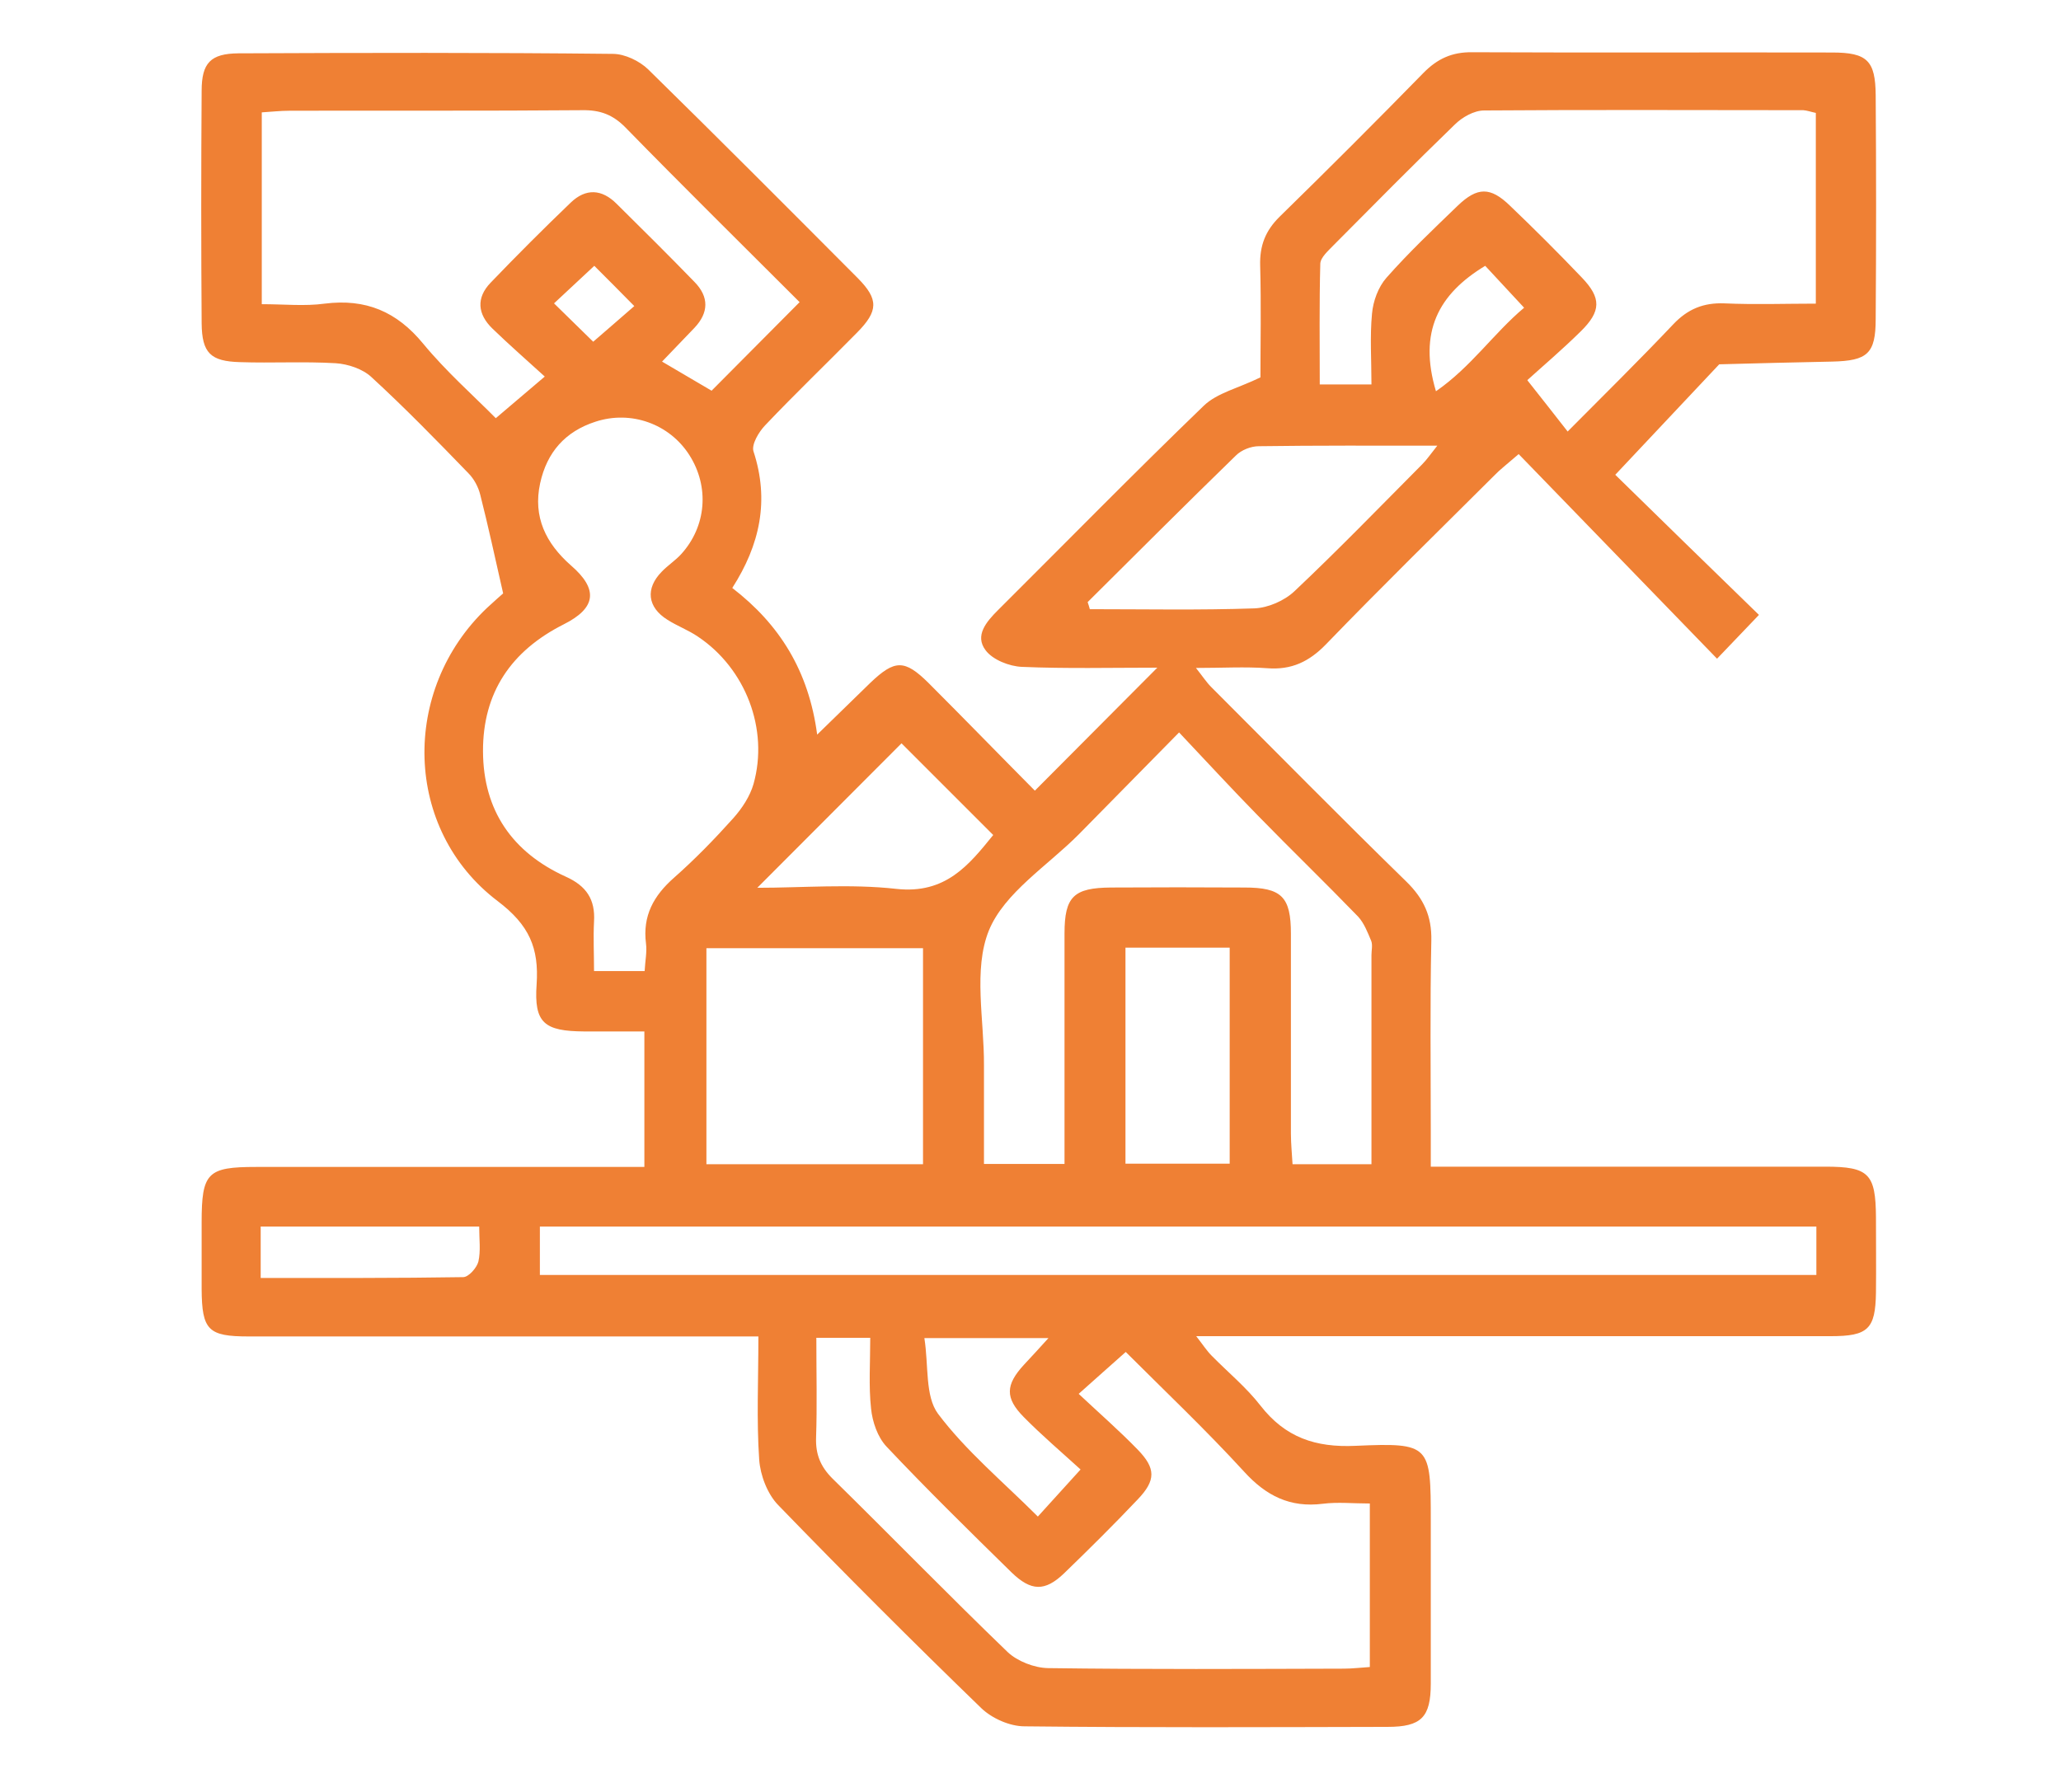 <svg viewBox="0 0 75.74 65.86" xmlns="http://www.w3.org/2000/svg" data-name="Capa 1" id="Capa_1">
  <defs>
    <style>
      .cls-1 {
        fill: #ef8034;
      }
    </style>
  </defs>
  <path d="M42.52,24.54c-1.7,0-3.34.04-4.97-.03-.46-.02-1.07-.26-1.33-.61-.41-.54.03-1.05.45-1.47,2.52-2.51,5.01-5.05,7.57-7.52.49-.47,1.26-.64,2.08-1.04,0-1.21.03-2.66-.01-4.11-.02-.73.19-1.28.72-1.8,1.78-1.74,3.54-3.5,5.28-5.28.51-.52,1.05-.77,1.79-.76,4.41.02,8.82,0,13.23.01,1.29,0,1.59.3,1.6,1.57.02,2.74.02,5.48,0,8.22,0,1.28-.3,1.54-1.6,1.57-1.38.03-2.77.06-4.15.1-1.26,1.34-2.53,2.69-3.82,4.06,1.64,1.61,3.41,3.33,5.28,5.15-.6.63-1.05,1.1-1.54,1.61-2.45-2.53-4.85-5-7.29-7.52-.45.39-.69.57-.9.79-2.07,2.06-4.15,4.1-6.18,6.2-.62.64-1.27.95-2.16.88-.81-.06-1.63-.01-2.62-.01.24.3.38.52.56.7,2.39,2.39,4.76,4.8,7.18,7.16.63.62.93,1.26.91,2.16-.05,2.35-.02,4.69-.02,7.04,0,.38,0,.76,0,1.27.55,0,.96,0,1.38,0,4.37,0,8.75,0,13.12,0,1.6,0,1.85.26,1.86,1.86,0,.92.01,1.85,0,2.77-.02,1.34-.29,1.6-1.66,1.6-7.33,0-14.65,0-21.98,0-.39,0-.78,0-1.34,0,.25.32.39.54.57.72.6.61,1.27,1.16,1.79,1.83.91,1.17,2.02,1.55,3.5,1.48,2.75-.12,2.76-.03,2.76,2.76,0,1.99,0,3.98,0,5.98,0,1.24-.35,1.59-1.59,1.59-4.45.01-8.89.03-13.34-.02-.54,0-1.19-.29-1.58-.66-2.53-2.45-5.02-4.94-7.47-7.47-.4-.41-.66-1.1-.7-1.67-.1-1.45-.03-2.9-.03-4.53-.52,0-.93,0-1.34,0-5.8,0-11.59,0-17.39,0-1.49,0-1.72-.23-1.73-1.74,0-.82,0-1.64,0-2.45,0-1.83.21-2.04,2-2.04,4.3,0,8.61,0,12.91,0,.42,0,.85,0,1.36,0v-4.98c-.74,0-1.47,0-2.21,0-1.47-.01-1.85-.31-1.75-1.73.09-1.34-.27-2.18-1.43-3.06-3.47-2.63-3.57-7.77-.39-10.78.26-.24.52-.47.59-.53-.3-1.32-.55-2.48-.84-3.62-.07-.29-.23-.59-.44-.8-1.16-1.2-2.33-2.4-3.56-3.53-.32-.3-.86-.48-1.31-.51-1.17-.07-2.35,0-3.52-.04-1.08-.03-1.4-.33-1.41-1.43-.02-2.85-.02-5.69,0-8.54,0-1.03.33-1.37,1.35-1.38,4.59-.02,9.18-.03,13.76.02.44,0,.98.26,1.3.57,2.59,2.54,5.15,5.11,7.71,7.68.76.77.75,1.2-.03,1.99-1.12,1.14-2.28,2.25-3.38,3.41-.24.25-.51.71-.43.96.59,1.8.24,3.43-.78,5.02,1.74,1.34,2.81,3.05,3.12,5.39.72-.7,1.33-1.3,1.95-1.9.9-.86,1.26-.87,2.14,0,1.33,1.33,2.64,2.68,3.91,3.96,1.53-1.54,2.98-2.99,4.5-4.52ZM23.69,35.69c.02-.38.09-.7.05-1.01-.13-1.02.28-1.76,1.03-2.42.77-.68,1.49-1.42,2.18-2.19.32-.36.61-.8.74-1.25.57-2.02-.29-4.25-2.04-5.42-.35-.24-.76-.39-1.12-.62-.74-.46-.82-1.15-.21-1.77.22-.23.5-.41.71-.64.93-1.02,1.05-2.48.3-3.65-.73-1.14-2.14-1.65-3.45-1.22-1.11.36-1.78,1.12-2.03,2.26-.27,1.24.21,2.21,1.13,3.02,1.02.88.93,1.57-.27,2.17-1.92.97-2.97,2.5-2.96,4.67.01,2.17,1.08,3.71,3.04,4.6.76.34,1.09.84,1.04,1.65-.03.59,0,1.18,0,1.82h1.85ZM29.38,11.1c-2.13-2.13-4.28-4.25-6.39-6.41-.47-.48-.94-.65-1.59-.64-3.59.03-7.18.01-10.76.02-.34,0-.68.04-1.02.06v7.05c.83,0,1.58.08,2.31-.02,1.51-.19,2.65.29,3.62,1.47.85,1.03,1.87,1.93,2.67,2.74.61-.52,1.14-.97,1.8-1.53-.67-.61-1.31-1.17-1.92-1.76-.55-.53-.61-1.13-.07-1.69.96-1,1.94-1.98,2.94-2.94.56-.54,1.15-.5,1.69.04.96.95,1.92,1.9,2.86,2.87.54.55.53,1.13,0,1.69-.38.4-.76.79-1.19,1.24.72.42,1.29.76,1.82,1.07,1.06-1.07,2.11-2.12,3.24-3.26ZM30,49.18c0,1.32.03,2.49-.01,3.66-.02.61.16,1.06.6,1.5,2.16,2.12,4.27,4.29,6.44,6.38.36.34.98.58,1.48.59,3.63.05,7.26.03,10.88.02.31,0,.62-.04.95-.06v-6.01c-.62,0-1.18-.06-1.73.01-1.2.15-2.08-.29-2.89-1.18-1.41-1.54-2.93-2.98-4.35-4.4-.6.53-1.11.99-1.73,1.54.78.73,1.5,1.36,2.17,2.05.67.69.67,1.13,0,1.83-.88.93-1.79,1.83-2.71,2.72-.7.67-1.21.66-1.93-.04-1.55-1.52-3.1-3.04-4.59-4.62-.33-.35-.52-.91-.57-1.4-.09-.83-.03-1.68-.03-2.6h-1.99ZM56.14,13.99c.56.71.98,1.24,1.47,1.87,1.35-1.36,2.64-2.63,3.88-3.94.53-.56,1.11-.8,1.88-.77,1.12.05,2.24.01,3.36.01v-7.01c-.19-.04-.32-.09-.46-.1-3.91,0-7.82-.02-11.73.01-.37,0-.81.25-1.08.52-1.51,1.46-2.98,2.95-4.46,4.44-.19.2-.47.44-.48.67-.04,1.47-.02,2.95-.02,4.44h1.9c0-.91-.06-1.76.02-2.6.04-.46.23-.98.53-1.32.82-.93,1.73-1.79,2.62-2.65.72-.69,1.2-.7,1.92,0,.9.86,1.78,1.74,2.64,2.64.72.75.72,1.24-.05,1.99-.68.67-1.41,1.29-1.95,1.78ZM66.75,45.08H19.84v1.78h46.91v-1.78ZM50.4,42.81c0-2.66,0-5.18,0-7.7,0-.18.05-.38-.01-.53-.13-.31-.26-.65-.48-.89-1.21-1.25-2.46-2.46-3.68-3.71-.96-.98-1.89-1.99-2.9-3.06-1.34,1.36-2.51,2.55-3.68,3.74-1.15,1.16-2.74,2.15-3.31,3.54-.58,1.44-.17,3.28-.18,4.95,0,1.2,0,2.39,0,3.63h2.96c0-.46,0-.84,0-1.22,0-2.42,0-4.83,0-7.25,0-1.36.34-1.68,1.71-1.69,1.63-.01,3.27-.01,4.9,0,1.37,0,1.71.34,1.71,1.7,0,2.45,0,4.9,0,7.35,0,.37.04.75.06,1.12h2.9ZM25.96,42.79h7.96v-7.94h-7.96v7.94ZM39.97,22.13c.03.09.06.18.08.26,2.02,0,4.04.04,6.05-.03.5-.02,1.1-.28,1.47-.63,1.6-1.51,3.14-3.1,4.69-4.66.18-.18.32-.39.56-.69-2.3,0-4.43-.01-6.56.02-.29,0-.64.14-.84.34-1.83,1.78-3.64,3.59-5.45,5.39ZM41.36,34.83v7.94h3.83v-7.94h-3.83ZM27.83,32.63c1.67,0,3.41-.15,5.11.04,1.81.2,2.67-.88,3.56-1.98-1.2-1.2-2.35-2.35-3.37-3.37-1.73,1.73-3.49,3.5-5.3,5.31ZM33.97,49.18c.16,1.01.02,2.13.5,2.78,1.03,1.37,2.39,2.5,3.67,3.78.52-.57.98-1.08,1.57-1.73-.69-.63-1.42-1.25-2.09-1.93-.69-.7-.67-1.18.01-1.92.27-.29.54-.58.9-.98h-4.56ZM9.58,46.97c2.55,0,5,.01,7.44-.03.2,0,.5-.34.56-.57.09-.39.03-.82.03-1.29h-8.03v1.89ZM56.01,11.31c-.56-.6-1-1.08-1.43-1.54-1.72,1.04-2.46,2.43-1.81,4.61,1.29-.89,2.12-2.13,3.24-3.07ZM21.84,9.77c-.55.51-1.03.96-1.48,1.38.53.52,1.02,1,1.44,1.41.49-.42.99-.86,1.51-1.31-.53-.54-.99-1-1.47-1.48Z" class="cls-1"></path>
</svg>